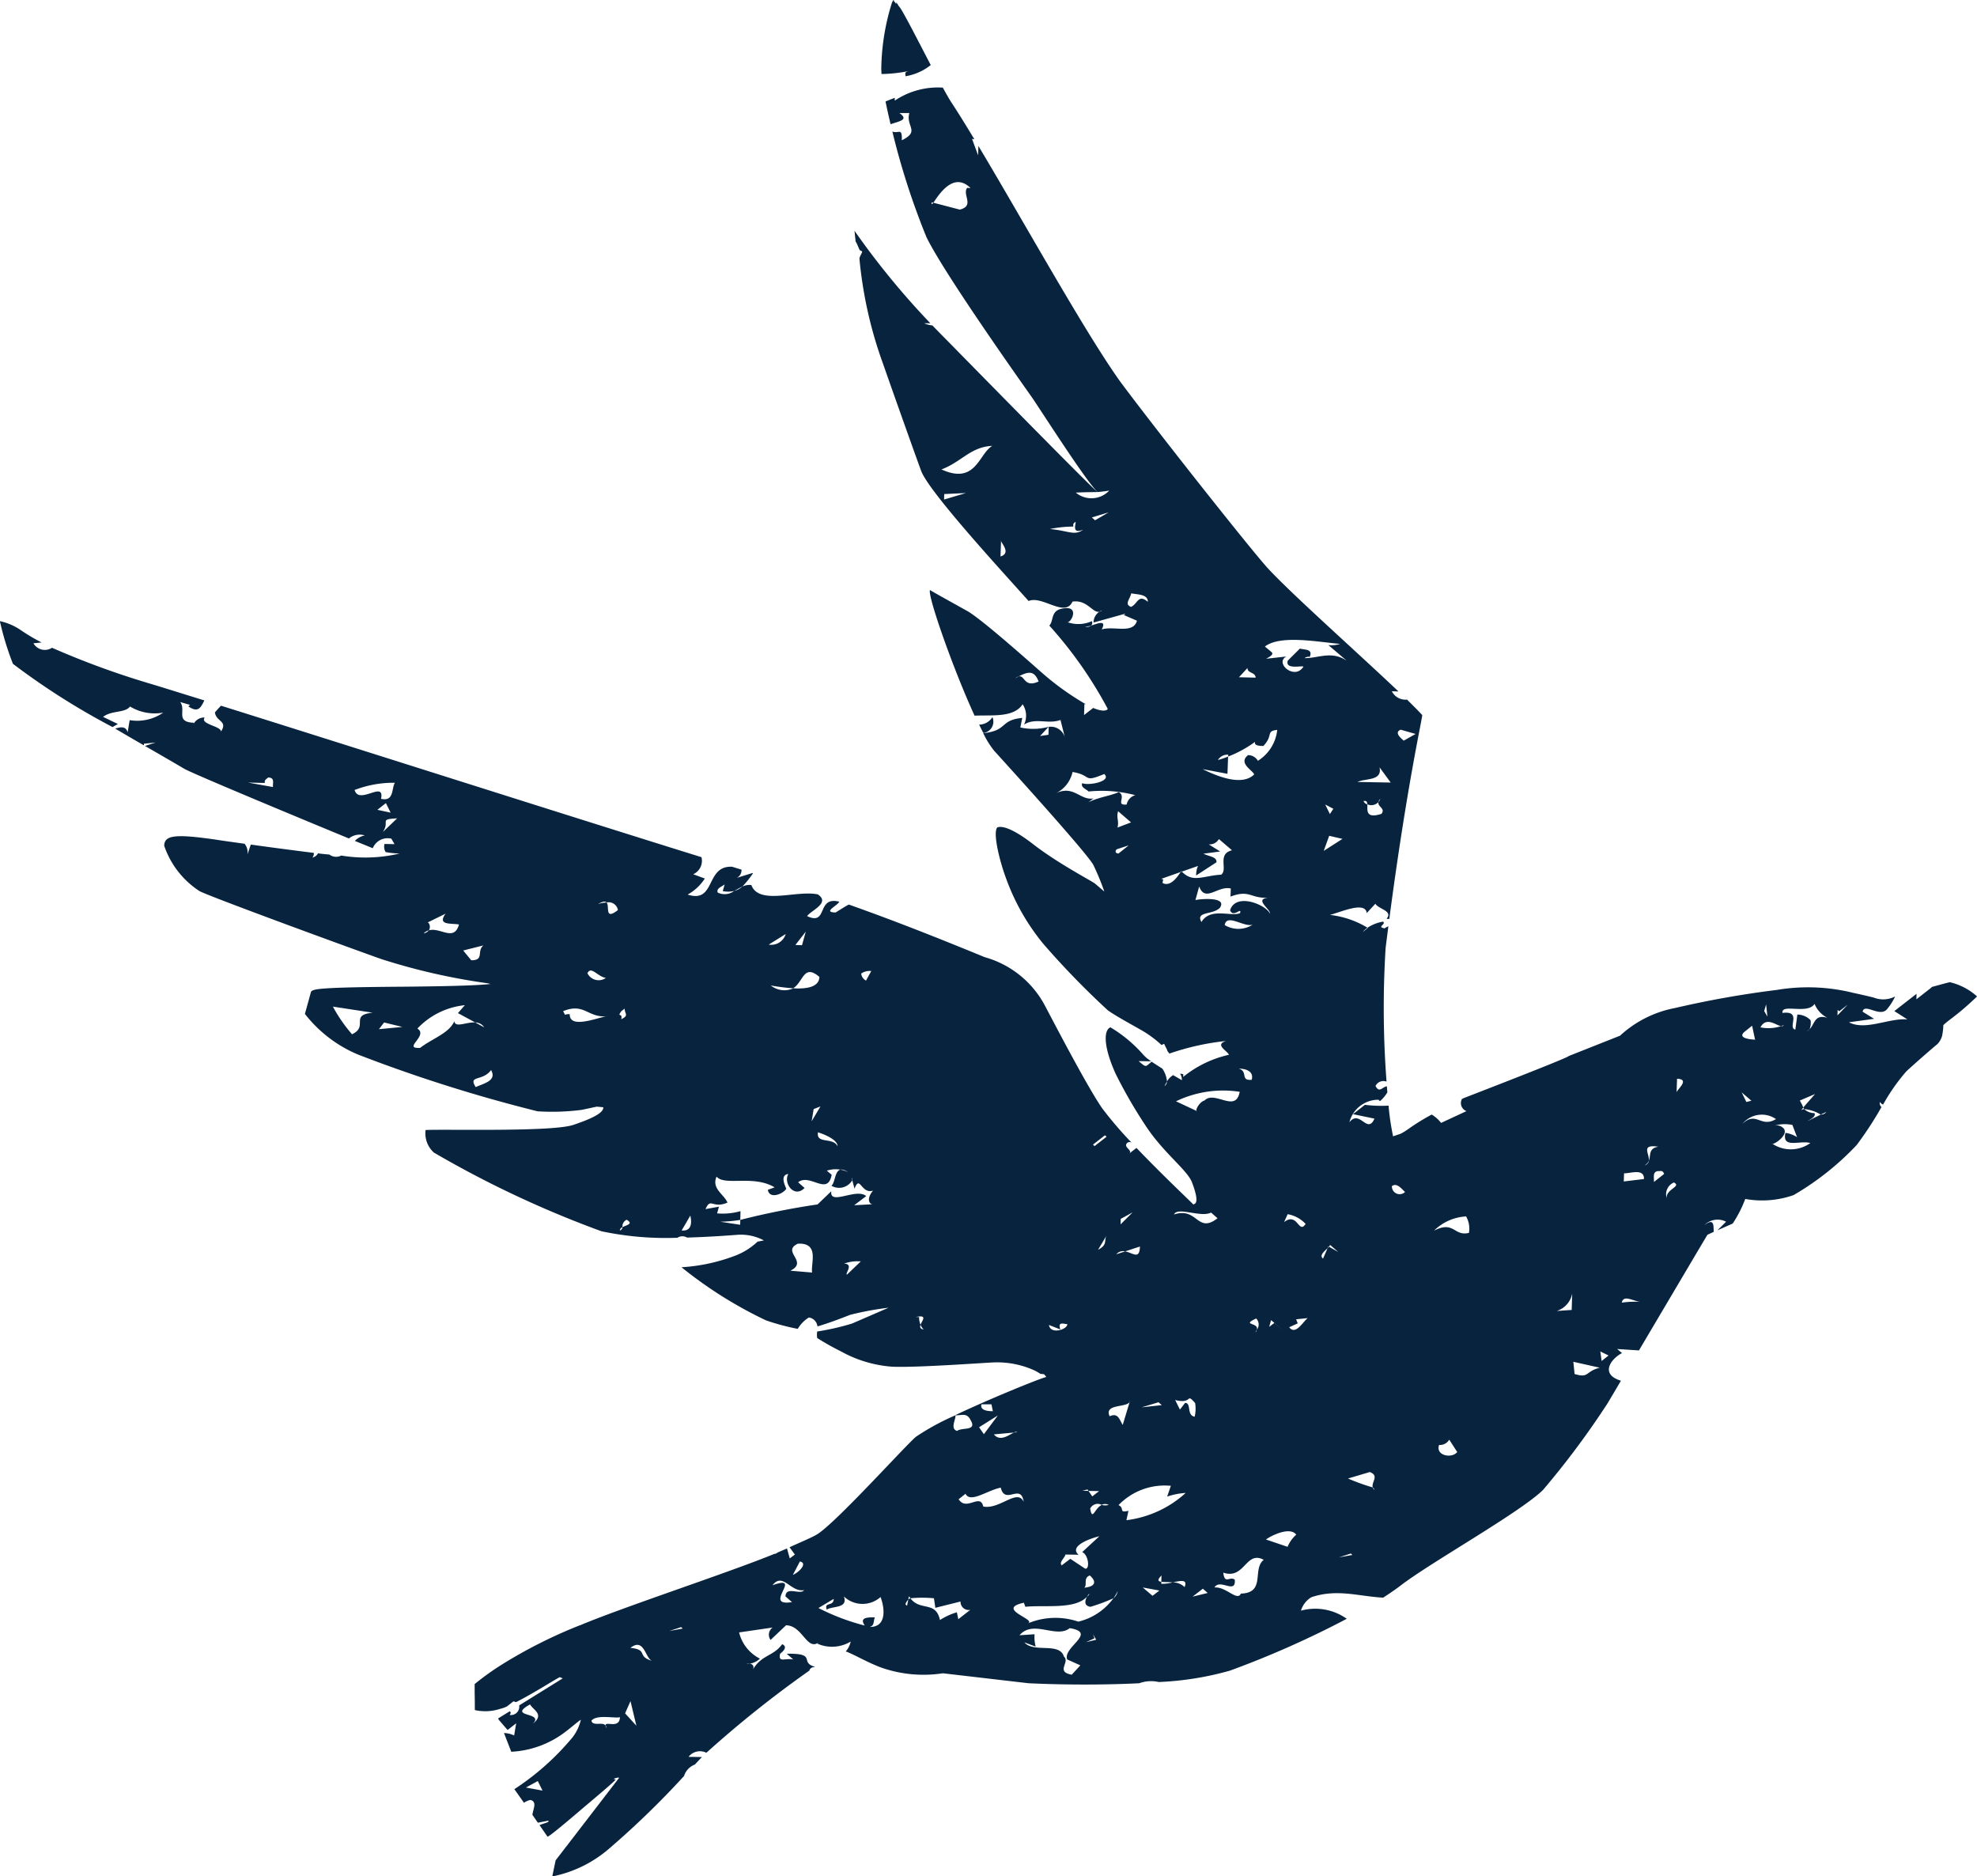 <svg xmlns="http://www.w3.org/2000/svg" width="97.25" height="92.28" viewBox="0 0 97.25 92.28">
  <defs>
    <style>
      .cls-1 {
        fill: #08233e;
        fill-rule: evenodd;
      }
    </style>
  </defs>
  <path id="miryoku_bird.svg" class="cls-1" d="M152.039,7017.37a11.289,11.289,0,0,1,.525-3.24l0.051-.1h0.009a0.462,0.462,0,0,1,.14.16,0.075,0.075,0,0,0,0-.08c0.1,0.1.1,0.16,0.162,0.22,0.15,0.16.874,1.58,1.546,2.87a2.688,2.688,0,0,1-1.242.55c0.006-.13-0.078-0.2.172-0.26a6.925,6.925,0,0,1-1.352.15C152.047,7017.55,152.04,7017.46,152.039,7017.37Zm0.589-3.37c0.039,0.03.061,0.05,0.088,0.07a0.223,0.223,0,0,0-.092-0.04,0.07,0.07,0,0,0-.008-0.01Zm-17.4,89.77c0.246-.11.512-0.14,0.428-0.22l-0.511.1-0.269-.39c0.044-.31.239-0.63-0.09-0.73a0.812,0.812,0,0,0-.323.14l-0.473-.67a12.766,12.766,0,0,0,2.87-2.56,2.26,2.26,0,0,0,.4-0.85c-0.055.01-.517,0.41-0.722,0.56a4.765,4.765,0,0,1-2.7,1.01l-0.359-.92a1.178,1.178,0,0,1,.5.12l0.1-.6-0.422.33-0.44-.51-0.024-.06,0.567-.35c0.053,0.03.076,0.07,0,.18a0.411,0.411,0,0,0,.467-0.47l2.142-1.33-0.146-.06c-0.292.15-1.333,0.82-2.152,1.23a1.332,1.332,0,0,0-.128-0.04l-0.316.25a1.608,1.608,0,0,1-.336.12,2.375,2.375,0,0,1-1.246.06c0-.27,0-0.54-0.008-0.82,0-.16,0-0.3,0-0.46a13.284,13.284,0,0,1,1.388-.99,23.711,23.711,0,0,1,3.76-1.89c0.019-.01.043-0.01,0.063-0.02h0.009c0.013-.01.021-0.01,0.033-0.02,2.326-.96,7.241-2.56,9.533-3.5l-0.018.03,0.156-.09c0.161-.07.31-0.13,0.439-0.19l0.137,0.49,0.252-.19-0.264-.36c0.462-.21,1.151-0.5,1.366-0.64,0.942-.59,4.261-4.28,4.848-4.79a12.124,12.124,0,0,1,1.947-1.06h0c0.042,0.17-.281.66,0.08,0.77,0.253-.19.985,0.02,0.674-0.52-0.195-.39-0.407-0.24-0.754-0.25a0.034,0.034,0,0,0,0-.01c1.78-.84,4.085-1.77,4.425-1.86a0.2,0.2,0,0,0-.063-0.04l0.065,0.04a0.053,0.053,0,0,1,.051-0.01l-0.119-.14-0.189-.02,0.078,0.05a2.872,2.872,0,0,0-.326-0.2,4.418,4.418,0,0,0-2.018-.41c-0.249,0-3.835.27-5.03,0.21a6.085,6.085,0,0,1-2.5-.75,12.908,12.908,0,0,1-1.174-.66,1.11,1.11,0,0,1,0-.32,12.463,12.463,0,0,0,1.711-.39l1.8-.78a14.919,14.919,0,0,0-1.892.35c-0.525.21-1.129,0.43-1.605,0.57a0.5,0.5,0,0,0-.422-0.44,1.59,1.59,0,0,0-.547.56,11.234,11.234,0,0,1-1.568-.42,20.832,20.832,0,0,1-4.151-2.61,8.952,8.952,0,0,0,2.72-.6,3.378,3.378,0,0,0,1.021-.66l0.311-.06a2.409,2.409,0,0,0-1.245-.28c-0.057,0-1.164.1-2.536,0.14a0.444,0.444,0,0,0-.474.01,15.386,15.386,0,0,1-3.734-.32,51.261,51.261,0,0,1-8.242-3.87,1.27,1.27,0,0,1-.41-1.11c0.986-.05,6.2.1,7.26-0.25,1.076-.36,1.5-0.63,1.482-0.87l-0.319-.03c-0.379.08-.508,0.11-0.753,0.16a11.535,11.535,0,0,1-2.16.07,74.242,74.242,0,0,1-8.829-2.79,6.485,6.485,0,0,1-2.617-2l0.3-1.09c0.11-.14.339-0.22,4.619-0.25,2.152-.02,3.555-0.06,4.17-0.13h0.048a1.494,1.494,0,0,0-.237-0.05,30.952,30.952,0,0,1-5.116-1.17c-1.068-.37-8.447-3.07-8.967-3.35a4.314,4.314,0,0,1-1.738-2.23c0.008-.52.528-0.59,2.491-0.31,0.371,0.06.891,0.13,1.462,0.21a0.643,0.643,0,0,1,.135.54l0.171-.5c1.134,0.16,2.395.32,3.1,0.41a0.307,0.307,0,0,1-.07.23,0.412,0.412,0,0,0,.276-0.21c0.043,0.01.087,0.01,0.123,0.02,0.127,0.01.274,0.03,0.435,0.04a0.552,0.552,0,0,0,.585.05,7.3,7.3,0,0,0,2.874-.1,4.293,4.293,0,0,1-.69-0.07,0.5,0.5,0,0,1-.055-0.4l0.492,0.01-0.156-.27a0.789,0.789,0,0,0-.915.47c-0.216-.09-0.516-0.21-0.881-0.36a0.933,0.933,0,0,1,.488-0.27,0.84,0.84,0,0,0-.78.15c-2.591-1.07-7.592-3.15-8.086-3.42-0.54-.32-1.216-0.71-1.945-1.13l0.524-.17-0.576.06,0,0.08c-0.456-.26-0.93-0.54-1.41-0.82,0.266-.09.524-0.13,0.609,0.18l0.1-.6a2.247,2.247,0,0,0,1.651-.37,2.343,2.343,0,0,1-1.633-.3c-0.254.33-.909,0.18-1.326,0.51l0.727,0.35-0.262.15a35.158,35.158,0,0,1-4.9-3.11,14.437,14.437,0,0,1-.643-2.1,2.9,2.9,0,0,1,1.011.43,9.358,9.358,0,0,0,1.041.62l-0.4.04a0.644,0.644,0,0,0,.913.22,40.84,40.84,0,0,0,4.773,1.75c0.61,0.18,1.552.48,2.722,0.84-0.162.31-.285,0.65-0.788,0.29l0.084-.07-0.485-.14c0.311,0.41-.27.99,0.693,1.02-0.024.02-.049,0.05-0.073,0.07l0.085-.07h-0.012a0.594,0.594,0,0,1,.514-0.26c-0.256.33,0.806,0.42,0.8,0.69,0.344-.53-0.232-0.47-0.3-0.94,0.077-.09.183-0.21,0.3-0.33,6.191,1.94,17.489,5.54,23.635,7.45a0.726,0.726,0,0,1-.406.84l0.571,0.21a2.375,2.375,0,0,1-.845.79c1.4,0.45.855-1.43,2.184-1.37,0.163,0.05.312,0.1,0.463,0.14a0.408,0.408,0,0,1-.241.41l0.781-.24a0.035,0.035,0,0,1,.029.01,5.006,5.006,0,0,1-.528.66c-0.134.06-.267,0.14-0.4,0.21a1.289,1.289,0,0,1-.56.01l0.092-.33c-0.169.13-.415,0.19-0.341,0.4a0.769,0.769,0,0,0,.809-0.08,0.979,0.979,0,0,0,.4-0.21,0.778,0.778,0,0,1,.445-0.08c0.379,1.01,2.209.24,3.268,0.46,0.645,0.42-.353.8-0.524,1.07,1.05,0.49.44-1,1.582-.71-0.09.2-.838,0.52-0.182,0.53,0.25-.15.456-0.29,0.65-0.39,2.6,0.92,5.009,1.9,6.691,2.59a4.812,4.812,0,0,1,2.987,2.44c0.142,0.26,2.05,3.95,2.8,5.01a18.938,18.938,0,0,0,1.432,1.67,0.176,0.176,0,0,0-.273.13c0,0.14.322,0.28,0.153,0.41l0.362-.28c1.352,1.42,2.852,2.81,2.817,2.81-0.13-.12.416,0.2-0.085-1.11-0.229-.61-1.377-1.43-2.248-2.74a23.826,23.826,0,0,1-1.517-2.62c-0.69-1.55-.51-2.18-0.248-2.27a6.712,6.712,0,0,1,1.6,1.33,1.821,1.821,0,0,0,.408.34l-0.623-.01c0.4,0.34.326,0.28,0.642,0.03,0.159,0.11.34,0.22,0.525,0.34a1.315,1.315,0,0,1,.229.63c-0.044.08-.085,0.15-0.121,0.23a0.3,0.3,0,0,0,.121-0.23,0.9,0.9,0,0,1,.3-0.31c0.226,0.13.4,0.23,0.433,0.25a0.576,0.576,0,0,0-.088-0.32,0.469,0.469,0,0,1,.159.03l-0.008.13a5.423,5.423,0,0,1,2.251-1.09c-0.075-.2-0.725-0.49-0.144-0.68a12.486,12.486,0,0,0-2.784.62c-0.03-.04-0.062-0.08-0.094-0.12-0.026-.11-0.111-0.22-0.163-0.36-0.051.02-.089,0.04-0.129,0.06a5.434,5.434,0,0,0-1.077-.78c-0.777-.44-1.179-0.66-1.557-0.92a40.639,40.639,0,0,1-3.177-3.27,10.859,10.859,0,0,1-1.817-3.17c-0.39-1.04-.678-2.37-0.442-2.57,0.138-.04.56-0.1,1.79,0.86,1.245,0.96,2.978,1.85,3.018,1.92l0.446,0.38a12.169,12.169,0,0,0-.54-1.31c-0.323-.61-4.757-5.48-4.875-5.61a4.305,4.305,0,0,1-.541-0.87c1.221-.12.792-0.64,1.919-0.75l-0.093.47a2.925,2.925,0,0,0,1.386-.03l-0.415.45,0.411-.06,0.013-.39a0.72,0.72,0,0,1,.8.54l-0.221-.88c-0.6.23-1.239-.13-1.793,0.23a1.009,1.009,0,0,0-.069-1c-0.439.67-1.5,0.52-2.364,0.56-1.052-2.29-2.323-5.91-2.194-6.18,0.078,0.06,1.8,1.01,1.9,1.07,0.86,0.54,3.327,2.76,3.7,3.08a13.421,13.421,0,0,0,2.07,1.47l-0.073-.01-0.018.54,0.449-.35c0.617,0.26.714,0.05,0.714,0.06a0.317,0.317,0,0,0-.016-0.05,20.492,20.492,0,0,0-2.854-4.06c0.238-.26.035-0.77,0.717-0.85,0.825-.12.3,0.81,0.145,0.67a1.6,1.6,0,0,0,1.23-.04,0.2,0.2,0,0,1-.036.22,0.707,0.707,0,0,1-.3.04,0.291,0.291,0,0,0,.3-0.04c0.342-.11.774-0.3,0.52,0.19,0.577-.19,1.551.24,1.734-0.43l-0.646-.28,0.084-.07-1.574.44a0.633,0.633,0,0,1,.426-0.6c-0.419.33-.637-0.55-1.463-0.43-0.353.8-1.466-.29-2.13-0.04-0.011,0-.018.01-0.028,0.01-1.167-1.31-4.783-5.23-5.265-6.35-0.091-.22-1.376-3.83-1.892-5.31a20.729,20.729,0,0,1-1.163-5.17c0.008-.15.158-0.3,0.126-0.37l-0.09-.05c0,0.11-.221-0.52-0.221-0.4l-0.059-.56a38.6,38.6,0,0,0,3.732,4.55h-0.308a1.553,1.553,0,0,0,.413.11c0.115,0.12.23,0.24,0.349,0.36,2.244,2.28,7.257,7.4,7.766,7.83-0.262.01-.5,0-1.065,0.03a1.205,1.205,0,0,0,1.645-.1c-0.251.04-.418,0.06-0.577,0.07-0.544-.52-2.5-3.57-3.174-4.58-0.071-.11-4.3-6.03-5.238-7.95a36.209,36.209,0,0,1-1.68-5.2c0.314,0.12.486-.22,0.464,0.43,0.918-.45.186-0.67,0.37-1.34h-0.49c0.493,0.34-.007.4-0.432,0.55-0.095-.4-0.178-0.77-0.248-1.12l0.454-.18,0,0.14a3.8,3.8,0,0,1,2.365-.64c0.169,0.31.317,0.57,0.428,0.74,0.324,0.49.707,1.11,1.123,1.8l-0.116-.02,0.3,0.81,0.015-.46c2.187,3.65,5.277,9.23,6.991,11.61,1.817,2.44,6.256,8.05,7.209,9.12,1.138,1.25,4.54,4.27,6.463,6.1l-0.327-.01a0.753,0.753,0,0,0,.749.41c0.321,0.32.584,0.58,0.746,0.76,0.011,0.15-.756,3.47-1.619,10.03l-0.137-.01c0.341-.39-0.393-0.47-0.549-0.74l-0.425.46c-0.064-.61-1.314-0.03-1.81.09a4.548,4.548,0,0,1,1.849.63,0.916,0.916,0,0,0-.232.21l0.249-.2a0.016,0.016,0,0,1-.017-0.01,1.954,1.954,0,0,1,.767-0.3c0.161,0.14-.336.26,0.075,0.33a0.857,0.857,0,0,1,.184-0.1c-0.045.35-.09,0.7-0.136,1.07a47.867,47.867,0,0,0,.046,6.57,0.432,0.432,0,0,0-.541.21c0.185,0.38.341,0.04,0.557,0.02,0.008,0.11.016,0.2,0.024,0.3a1.859,1.859,0,0,1-.361.43l-0.08-.07a1.472,1.472,0,0,0-1.427,1.11c0.511-.66.882,0.62,1.234-0.18l-1.056-.22,0.586-.46a6.366,6.366,0,0,0,1.163.04,12.349,12.349,0,0,0,.223,1.51l0.379-.13a3.482,3.482,0,0,0,.4-0.25,10.484,10.484,0,0,1,1.12-.69,1.658,1.658,0,0,1,.462.41l1.248-.58a0.422,0.422,0,0,1-.22-0.6c0.027-.01.063-0.03,0.085-0.04,0.879-.34,5.1-1.97,5.168-2.07l2.522-1a5.493,5.493,0,0,1,2.7-1.36,48.053,48.053,0,0,1,5.009-.89,9.228,9.228,0,0,1,3.749.14c0.409,0.09.938,0.21,1.032,0.24a1.266,1.266,0,0,0,1.041-.06,2.679,2.679,0,0,1-.361.58c-0.344.52-1.141-.29-1.239,0.17l0.566,0.35-1.239.17c0.809,0.43,1.979-.22,2.877-0.14l-0.642-.41,1.092-.85-0.007.27,0.755-.59-0.02-.01c0.411-.11.754-0.21,0.914-0.24a3.036,3.036,0,0,1,1.336.7c-0.97.93-1.4,1.15-1.659,1.41a3.134,3.134,0,0,1-.06.52,0.913,0.913,0,0,1-.24.42c-0.008,0-.863.73-1.517,1.33a9.483,9.483,0,0,0-1.148,1.64,0.389,0.389,0,0,1-.159-0.13,0.251,0.251,0,0,0,.081.25,17.6,17.6,0,0,1-1.222,1.87,13.789,13.789,0,0,1-3.1,2.46,4.686,4.686,0,0,1-2.38.19,5.919,5.919,0,0,1-.617,1.21c-0.288.13-.544,0.24-0.749,0.33l0.424-.42a0.914,0.914,0,0,0-1.07.17c0.522-.4.438,0.08,0.463,0.33-0.185.08-.3,0.14-0.309,0.14-0.018.02-1.932,3.26-3.371,5.69l-1.073-.07,0.24,0.2c-0.5.26-1.01,0.92-.285,1.27a1.441,1.441,0,0,0,.232.09c-0.334.57-.574,0.97-0.65,1.1a41.307,41.307,0,0,1-3.181,4.27c-1.1,1.09-5.5,3.55-6.988,4.69-0.259.2-.555,0.4-0.876,0.61-1.2-.06-2.264-0.45-3.535-0.02a1.17,1.17,0,0,0-.511.66,2.673,2.673,0,0,1,2.254.4,46.584,46.584,0,0,1-5.747,2.55,15.11,15.11,0,0,1-3.5.56,1.708,1.708,0,0,0-.961.06c-1.787.09-3.759,0.08-5.447,0l-4.212-.49a6.281,6.281,0,0,1-3.031-.28c-0.6-.22-1.308-0.62-1.588-0.73a0.538,0.538,0,0,0-.161-0.06,1.082,1.082,0,0,0,.245-0.49,1.781,1.781,0,0,1-1.645.1l0.084-.07c-0.59.46-.8-0.82-1.619-0.83l-0.761.72a0.433,0.433,0,0,1,.1-0.61l-1.648.24a1.958,1.958,0,0,0,1.025,1.29,0.956,0.956,0,0,1-.661.26c0.248-.06.405,0.07,0.318,0.27,0.434-.73,1.007-0.64,1.435-1.24,0.323,0.14-.013.4-0.1,0.47-0.1.46,0.239,0.2,0.648,0.28l-0.321-.28c1.525-.03.6,0.42,1.381,0.64-0.012.01-.025,0.01-0.037,0.02a0.233,0.233,0,0,0-.234.17,53.577,53.577,0,0,0-5.064,4.04,0.706,0.706,0,0,0-.876.2l0.66,0.01c-0.028.03-.062,0.06-0.088,0.09s-0.134.14-.262,0.28a0.872,0.872,0,0,0-.531.56,42.646,42.646,0,0,1-3.752,3.63,6.085,6.085,0,0,1-2.621,1.29h-0.106l0.161-.77,0.554-.72H136.6l-0.017-.01,2.562-3.33a0.192,0.192,0,0,0-.107,0,0.508,0.508,0,0,0-.165.06l0.1,0.03c-0.134.16-.95,0.84-1.277,1.12-0.492.41-1.86,1.6-2.073,1.69Zm-0.086-2.17-0.583.32,0.816,0.15Zm-0.379-3.77c-1.169.65,0.729,0.36,0.136,0.95C135.485,7098.32,134.917,7098.11,134.76,7097.83Zm-9.7-34.32a7.4,7.4,0,0,0,.942,1.36c0.833-.39-0.136-0.95,1.017-1.06Zm2.52,0.78-0.256.33,1.154-.11Zm-5.7-12.05c-0.169.13-.169,0.13-0.175,0.27l-0.82-.02,1.224,0.22C122.11,7052.45,122.2,7052.25,121.87,7052.24Zm4.249,0.62c0.222,0.75,1.492-.5,1.3.43,0.652,0.15.509-.52,0.682-0.79A5.336,5.336,0,0,0,126.119,7052.86Zm1.12,0.97,0.651,0.14-0.232-.47Zm0.293,1.07,0.678-.65C127.306,7054.3,127.88,7054.38,127.532,7054.9Zm3.079,4.03-0.916.45c0.062-.05.2,0.19,0.073,0.38a0.534,0.534,0,0,0-.254.15,0.428,0.428,0,0,0,.254-0.15c0.563-.17,1.244.58,1.485-0.29C130.846,7059.4,130.184,7059.52,130.611,7058.93Zm0.849,1.82,0.395,0.48c0.658,0.01.259-.46,0.6-0.73Zm0.081,2.69a3.723,3.723,0,0,0-2.335,1.15c0.565,0.35-.766,1,0.136.95,0.59-.46,1.419-0.71,1.681-1.31,0.05,0.34.586,0.03,1.029,0.06l0.441,0.24a0.524,0.524,0,0,0-.441-0.24l-0.851-.46Zm1.3,3.18c-0.428.59-1.155,0.24-.764,0.85C132.49,7067.28,133.15,7067.16,132.839,7066.62Zm3.537-2.88c0.155,0.27,0,.13.324,0.14-0.028.8,1.556,0.09,1.884,0.1C137.6,7064.1,137.456,7063.29,136.376,7063.74Zm1.2-1.86a0.614,0.614,0,0,0,.9.22C138.068,7062.03,137.758,7061.48,137.58,7061.88Zm0.936-3.49c-0.06-.07-0.177-0.07-0.421.08a1.376,1.376,0,0,1,.421-0.08c0.164,0.18-.123.9,0.557,0.37A0.464,0.464,0,0,0,138.516,7058.39Zm0.9,5.21-0.169.13c-0.254.33,0.082,0.06-.014,0.4C139.652,7063.94,139.409,7063.87,139.416,7063.6Zm0.093,10.39a0.367,0.367,0,0,0-.214.37,0.2,0.2,0,0,0-.129.16,0.162,0.162,0,0,0,.129-0.16C139.507,7074.25,139.872,7074.2,139.509,7073.99Zm3.125-.2c-0.013-.04-0.01-0.03,0,0l-0.427.73c0.6,0.06.459-.59,0.427-0.73h0Zm7.709,2.9,0.678-.65a2,2,0,0,0-.823.11C150.688,7076.17,150.266,7076.62,150.343,7076.69Zm-1.718-.1c-0.07-.47.372-1.47-0.7-1.42-0.834.39,0.546,0.88-.37,1.33Zm-2.134-16.13a0.743,0.743,0,0,0,.836-0.52Zm1.311,0.02,0.326,0.01,0.186-.67Zm-0.1,2.13a10.208,10.208,0,0,1-1.11-.14,1.07,1.07,0,0,0,1.11.14c0.656,0.04,1.268-.06,1.282-0.56C148.212,7061.38,148.212,7062.3,147.7,7062.61Zm1,5.94-0.1.6,0.433-.73Zm0.212,1.14c-0.1.6,0.73,0.22,0.963,0.69C149.893,7069.98,148.917,7069.69,148.917,7069.69Zm2.127-7.8a0.438,0.438,0,0,0,.236.34l0.258-.47A0.716,0.716,0,0,0,151.044,7061.89Zm-0.325,10.59-0.116-.43a0.1,0.1,0,0,0-.032-0.11l0.032,0.11a0.748,0.748,0,0,1-1.027.27c0.253-.2.117-1.14,0.837-0.66a1.373,1.373,0,0,0-1.06-.08l0.238,0.2c-0.2,1.07-1.063-.09-1.652.37l0.319,0.28c-0.508.52-1.058-.23-0.8-0.69-0.41.06-.181,0.53-0.1,0.73-0.171.27-.838,0.52-0.906,0.05l0.333-.12c-1.05-.63-2.461-0.05-2.856-0.53-0.264.6,0.382,0.88,0.535,1.28-0.748.32-.813-0.28-1.079,0.32l0.661-.12-0.091.33a3.238,3.238,0,0,0,1.152-.11l-0.011.43a6.987,6.987,0,0,1-.988.09l0.981,0.15,0.007-.24a37.091,37.091,0,0,1,3.8-.76l0.676-.65c-0.1.73,1.236-.18,1.717,0.24l-0.591.45,0.908-.05c-0.166,0-.32-0.27.02-0.67C151.039,7072.75,150.988,7071.74,150.719,7072.48Zm3.007,6.3h0.167a0.875,0.875,0,0,0,.071.38c-0.04.11-.031,0.2,0.155,0.23a0.589,0.589,0,0,1-.155-0.23C154.046,7078.94,154.341,7078.65,153.726,7078.78Zm5.069-31.51a0.354,0.354,0,0,0-.169.09,1.886,1.886,0,0,1,.169-0.09c0.3-.08.253,0.58,0.975,0.25C159.566,7046.97,159.277,7047.02,158.795,7047.27Zm4.863,7.43,0.659-.25-0.636-.55C163.587,7054.23,163.748,7054.37,163.658,7054.7Zm0.042,1.28,0.5-.4-0.582.19C163.538,7055.84,163.534,7055.97,163.7,7055.98Zm-1.467-3.05c-0.162-.14-0.4-0.21-0.317-0.41,0.324,0.14,1.479-.1,1.081-0.45-1.081.45-.577,0.06-1.557-0.1a1.529,1.529,0,0,1-.851,1.06c0.914-.45,1.219.36,1.881,0.24l-0.253.19c0.5-.25,1.075-0.31,1.493-0.5,0.4,0.21-.185.67,0.391,0.61a0.6,0.6,0,0,1,.423-0.46A6.5,6.5,0,0,0,162.233,7052.93Zm-6.039-14.68-1.067.05-0.008.27ZM155,7037.09c1.7,0.77,1.828-.77,2.5-1.16C156.426,7035.98,156,7036.71,155,7037.09Zm2.929,3.48a0.031,0.031,0,0,0,0,.04c-0.006.24-.013,0.39-0.025,0.76,0.509-.16.083-0.6,0.025-0.76C157.929,7040.6,157.93,7040.58,157.93,7040.57Zm3.555-.8,0,0.13a5.7,5.7,0,0,0-1.151.12c0.9,0.08,1.221.35,1.637,0.03C161.219,7040.37,161.825,7039.37,161.485,7039.77Zm0.913-.32,0.158,0.14,0.668-.39Zm-7.8-15.48-0.077-.02c-0.022.13,0.008,0.11,0.077,0.02l1.306,0.34c0.745-.19.106-0.74,0.361-1.07l0.166,0.01C155.566,7022.4,154.838,7023.64,154.6,7023.97Zm23.14,26.46,0.586-.33-0.732-.21C177.26,7050.02,177.581,7050.29,177.739,7050.43Zm-1.788,3.13c0.015,0.26-.116.73,0.693,0.47,0.215-.28-0.2-0.34-0.147-0.58a0.533,0.533,0,0,0,.089-0.16,0.326,0.326,0,0,0-.089.16,0.477,0.477,0,0,1-.546.11c-0.006-.12-0.039-0.19-0.188-0.16A0.256,0.256,0,0,0,175.951,7053.56Zm1.149-1.07-0.549-.75c0.143,0.68-.673.53-1.09,0.72Zm17.922,12.64-0.144-.68-0.338.27C193.95,7065.17,195.351,7065.14,195.022,7065.13Zm0.544-1.73-0.094.33,0.159,0.27Zm-0.281,1.13a1.955,1.955,0,0,0,1.014-.06,0.122,0.122,0,0,0,.138-0.05l-0.138.05C196.042,7064.43,195.572,7063.99,195.285,7064.53Zm4.3-1.12-0.422.33-0.078-.07-0.009.27Zm-1.639-.03c-0.345.53-1.642-.04-1.576,0.44,0.99-.12.226,0.74,0.634,0.82l0.1-.74a0.921,0.921,0,0,1,.65.28,0.848,0.848,0,0,1-.05.44,0.349,0.349,0,0,1-.133.09,0.2,0.2,0,0,0,.133-0.09c0.263-.25.231-0.75,0.875-0.56A1.322,1.322,0,0,1,197.949,7063.38Zm0.308,5.44a1.923,1.923,0,0,0-.82-0.27,0.768,0.768,0,0,1-.038-0.08l0.577-.66-0.749.32c0.1,0.17.139,0.27,0.172,0.34l-0.1.13a0.441,0.441,0,0,1,.142-0.05,0.771,0.771,0,0,0,.513.2c0.074,0.2-.259.32-0.344,0.39l0.651-.32a0.3,0.3,0,0,0,.266-0.13Zm-0.517,1.4c-0.489-.15-1.406.3-1.219-0.5a1.437,1.437,0,0,1,.571.21l-0.23-.6a1.868,1.868,0,0,0-.906.04,0.461,0.461,0,0,1,.491.15c0.236,0.34-.6.86-0.594,0.72A1.646,1.646,0,0,0,197.74,7070.22Zm-1.687-1.18a1.23,1.23,0,0,0-1.651.24C195.08,7068.62,195.3,7069.5,196.053,7069.04Zm-1.456-.84,0.249-.06-0.478-.41Zm-3.409-1.14-0.022.67C191.169,7067.6,191.843,7067.08,191.188,7067.06Zm-0.508,5.89c-0.071-.46.756-0.59,0.352-0.79A0.632,0.632,0,0,0,190.68,7072.95Zm-0.634-.81,0.506-.4c-0.077-.2-0.16-0.13-0.324-0.14C189.979,7071.66,190.056,7071.87,190.046,7072.14Zm-0.249-1.04c0.117-.27-0.038-0.61.466-0.7-0.9-.13-0.4.36-0.466,0.7a0.443,0.443,0,0,1-.215.22A0.291,0.291,0,0,0,189.8,7071.1Zm-1.215.61-0.015.4,0.994-.12C189.574,7071.46,188.909,7071.71,188.582,7071.71Zm0.789,6.32h0c-0.382-.05-0.817-0.36-0.9.04A4.8,4.8,0,0,1,189.371,7078.03Zm-1.893,2.91,0.341-.27-0.405-.2Zm-1.33.64c0.733,0.22.5-.12,1.239-0.31l-1.3-.29ZM186,7078.43l0.026-.81a1.116,1.116,0,0,1-.763.86Zm-5.629,6.99-0.394-.61a0.534,0.534,0,0,1-.5.26C179.292,7085.6,180.109,7085.75,180.367,7085.42Zm0.574-10.78a1.208,1.208,0,0,0-.138-0.81,2.424,2.424,0,0,0-1.579.7C180.221,7074.02,180.2,7074.82,180.941,7074.64Zm-3.139-2.01c-0.162-.14-0.4-0.48-0.649-0.29A0.38,0.38,0,0,0,177.8,7072.63Zm-20.348,10.44h-0.492c-0.091.33,0.4,0.34,0.562,0.34Zm-0.609,1.13,0.237,0.34,0.686-.92Zm1.721,0.26-0.993.09c0.313,0.38.745,0.02,0.993-.09l0.16-.02A0.162,0.162,0,0,0,158.566,7084.46Zm2.283-5.07-0.566-.22c0.07,0.48.9,0.23,0.905-.04C161.022,7079.12,160.7,7078.98,160.849,7079.39Zm0.9,11.08-0.658-.01c0,0.13-.34.39-0.178,0.53l0.421-.32,0.723,0.48c0.245,0.07.184-.67-0.139-0.81l0.844-.78C162.263,7089.68,161.265,7090.06,161.744,7090.47Zm0.279,1.62c0.576-.06.586-0.32,0.266-0.6C161.954,7091.61,162.191,7091.96,162.023,7092.09Zm-0.1-4.77,0.3,0.01,0.186,0.27,0.337-.26-0.523-.01-0.047-.07Zm1.108-17.48-0.59.46,0.081,0.07,0.591-.46Zm-0.337,5.63c0.5-.26.263-0.46,0.435-0.73Zm0.182,12.55a0.409,0.409,0,0,0-.57.18c0.113,0.64.212-.02,0.57-0.18a0.653,0.653,0,0,0,.34,0A0.368,0.368,0,0,0,162.874,7088.02Zm0.934-14.07,0.007-.27-0.008.27h0l-0.008.27,0.593-.59Zm0.213,1.6a0.429,0.429,0,0,0-.432.14l0.432-.14c0.376,0.06.71,0.44,0.73-.24Zm1.644,7.42-0.83.25,0.992-.11Zm0.774-9.24c1.161-.37,1.12.97,2.129,0.19l-0.318-.28C167.751,7073.9,166.617,7073.34,166.439,7073.73Zm0.091-5.56,1.048,0.49c-0.16,0,.1-0.47.347-0.53,0.509-.52,1.541.64,1.734-0.43A5.347,5.347,0,0,0,166.53,7068.17Zm3.919,11.35a0.407,0.407,0,0,0,.054-0.12,0.414,0.414,0,0,0-.034-0.55c-0.759.35,0.138,0.18,0.034,0.55C170.484,7079.44,170.465,7079.48,170.449,7079.52Zm-0.2-12.41c0.095-.34-0.143-0.54-0.637-0.55C170.1,7066.7,169.679,7067.16,170.252,7067.11Zm0.072-7.64c-0.42.18-1.3-.57-1.4,0.03A1.309,1.309,0,0,0,170.324,7059.47Zm-1.618-.84c-0.34.39-1.237,0.17-.926,0.72,0.436-.74,1.486-0.24,1.9-0.44,0.094-.33-0.336.26-0.491-0.14,0.273-.87,1.733-0.3,1.965.17,0.013-.26-0.882-0.75.028-0.8-0.991.11-.975-0.42-1.972-0.04l0.014-.4c-0.651-.15-1.255.71-1.556-0.1l-0.184.67C167.735,7058.21,169.051,7058.1,168.706,7058.63Zm2.5,20.3-0.094.33,0.251-.19,0.481,0.41Zm1.7-4.73a1.579,1.579,0,0,0-.885-0.48l-0.177.39C172.52,7073.59,172.569,7074.73,172.909,7074.2Zm-8.575-31.02c-0.09.33-.343,0.53-0.02,0.67,0.332-.13.349-0.66,0.831-0.25C165.158,7043.2,164.58,7043.25,164.334,7043.18Zm3.285,13.41-0.8.28-0.028-.03c-0.009.02-.021,0.03-0.031,0.05l-0.966.34c0.166,0,.081.07,0.076,0.2,0.382,0.2.71-.27,0.89-0.54l0.059-.02c0.545,0.57,1.047.2,1.939,0.15,0.335-.27-0.218-1.01.527-1.2l-0.643-.55a0.53,0.53,0,0,1-.5.26l0.562,0.35-0.826.11c0.327,0.15.658,0.15,0.645,0.42l-1,.65A1.09,1.09,0,0,1,167.619,7056.59Zm2.433-9.74-0.424.46,0.819,0.02C170.454,7047.06,170.04,7047.12,170.052,7046.85Zm0.379,3.63a5.783,5.783,0,0,1-1.331.73l0-.09a0.543,0.543,0,0,0-.506.26,3.685,3.685,0,0,0,.5-0.17l-0.031.85-1.22-.23c0.728,0.36,1.941.85,2.534,0.26-0.075-.21-0.805-0.55-0.3-0.95a0.557,0.557,0,0,1,.482.28,2.041,2.041,0,0,0,.952-1.52c-0.578.06-.174,0.26-0.683,0.79C170.676,7050.69,170.346,7050.68,170.431,7050.48Zm4.29,4.78-0.654-.15-0.269.74Zm-0.45-1.48-0.4-.21,0.23,0.47Zm1.8,32.62-1.08.32a10.442,10.442,0,0,0,1.22.44,0.26,0.26,0,0,0,.079.12,0.2,0.2,0,0,0-.079-0.12C176.131,7086.9,176.557,7086.59,176.068,7086.4Zm-0.863,4.08-0.08-.07-0.581.19Zm-1.443-14.58,0.223-.51c0.026-.03.049-0.05,0.069-0.07l0.458,0.26-0.405-.35a0.353,0.353,0,0,1-.053.09l-0.029-.02-0.04.09C173.82,7075.56,173.582,7075.74,173.762,7075.9Zm1.144-29.42-0.881-.75a1.444,1.444,0,0,0,.576-0.06c-1.066-.09-2.939-0.46-3.7.13l0.324,0.27c0.156,0.13-.172.27-0.256,0.33l0.985-.11c-0.581.32,0.377,1.14,0.805,0.55,0.253-.2-0.909.18-0.73-0.35l0.594-.59c0.244,0.07.657,0.01,0.481,0.41a0.287,0.287,0,0,0-.248.06C173.515,7046.38,174.179,7046,174.906,7046.48Zm-1.891,32.35-0.578.06,0.08,0.2-0.42.19C172.416,7079.69,172.763,7079.03,173.015,7078.83Zm-1,11.25a1.7,1.7,0,0,1,.429-0.6c-0.318-.41-1.234.05-1.489,0.24Zm-2.289,2.3c1.235-.04.532-1.2,1.118-1.66-0.888-.48-0.932.99-1.99,0.63,0.067,0.61.328,0.15,0.566,0.35,0.062,0.74-.735-0.08-1,0.38C169,7092.03,169.551,7092.78,169.728,7092.38Zm-1.639-.03-0.238-.21-0.506.39Zm-0.64-8.67a1.763,1.763,0,0,0,.023-0.67c-0.477-.54-0.084.07-0.982-0.15l0.233,0.47,0.256-.33C167.308,7083.01,167.045,7083.6,167.449,7083.68Zm-1.082,8.15a0.822,0.822,0,0,1,.585.23c0.17-.4-0.2-0.31-0.585-0.23-0.213-.02-0.426-0.01-0.56-0.03l0.01-.31c-0.22.22-.174,0.29-0.01,0.31l0,0.1A2.073,2.073,0,0,0,166.367,7091.83Zm-0.991.66,0.337-.26-0.818-.15Zm-1.185-4.18-0.1.46a5.28,5.28,0,0,0,2.915-1.34,3.421,3.421,0,0,0-.911.18l0.182-.53a3.153,3.153,0,0,0-2.575.95C164.03,7088.17,163.692,7088.43,164.191,7088.31Zm-0.28-4.23,0.362-1.2c-0.01.4-1.315,0.11-1.007,0.78C163.681,7083.47,163.751,7083.81,163.911,7084.08Zm-1.308,10.57-0.156-.27,0.073,0.2-0.413.19Zm-2.968.34-0.565-.21c0.475,0.54,1.722-.03,1.949.7,0.316,0.28-.435.74,0.382,0.89l0.424-.46-0.647-.29c-0.232-.61,1.514-1.31.126-1.54-0.671.53-1.792-.44-2.472,0.35l0.742-.05A1.771,1.771,0,0,0,159.635,7094.99Zm-0.376-1.15a3.505,3.505,0,0,1,2.465-.08,2.981,2.981,0,0,0,1.727-1.15,0.533,0.533,0,0,0,.21-0.35,2.094,2.094,0,0,1-.21.35,8.4,8.4,0,0,1-1.128.42c-0.345-.05-0.265-0.32-0.167-0.5a0.572,0.572,0,0,0,.1-0.1c0.035-.08-0.038-0.01-0.1.1-0.595.65-2.1,0.4-3.035,0.5l-0.075-.2C157.641,7093.14,159.678,7093.65,159.259,7093.84Zm-2.2-5.74c0.817,0.15,1.671-.91,1.979-0.23-0.136-.95-0.911.18-1.13-0.7-0.66.13-1.5,0.78-1.731,0.3l-0.339.27C156.227,7088.35,156.912,7087.42,157.055,7088.1Zm-3.759,4.88,0.06-.3a0.265,0.265,0,0,1,.106-0.07c0.479,0.65,1.247.11,1.453,1.07a3.249,3.249,0,0,1,.832-0.38l0.07,0.34,0.591-.46a0.4,0.4,0,0,1-.48-0.41l-1.239.31-0.07-.47a6.365,6.365,0,0,0-1.157,0c-0.023-.04-0.05-0.06-0.072-0.1l-0.034.17a0.529,0.529,0,0,0-.141.23Zm-2.082.97c-0.236-.35.014-0.41,0.5-0.4-0.087.2-.01,0.41-0.259,0.47,0.819,0.02.765-.86,0.538-1.47a1.331,1.331,0,0,1-1.805-.03c0.228,0.61-.587.46-0.84,0.65-0.152-.4.333-0.13,0.343-0.53l-0.753.45A10.884,10.884,0,0,0,151.214,7093.95Zm-3.188-3.15-0.347.66C148.009,7091.33,148.436,7090.87,148.026,7090.8Zm-0.389,2-0.321-.28c0.018-.53.741-0.05,0.913-0.31-0.661.12-1.039-.9-1.551-0.24C148.255,7091.41,146.155,7093.04,147.637,7092.8Zm-5.376,1.3-0.08-.07-0.579.19Zm-1.524,1.58c-0.323-.14-0.376-1.15-1.049-0.63C140.588,7095.14,140,7095.46,140.737,7095.68Zm-0.755,3.2-0.29-1.21-0.266.6Zm-1.516-.02a0.306,0.306,0,0,0,.038.13,0.2,0.2,0,0,0-.038-0.13c0-.22.689,0.19,0.707-0.4-0.246.07-1.142-.15-1.4,0.17C137.835,7098.92,138.329,7098.68,138.466,7098.86Zm19.034-49.58a0.559,0.559,0,0,1-.451.77c-0.067-.13-0.136-0.26-0.206-0.41A0.775,0.775,0,0,0,157.5,7049.28Zm2.441,32.34c0.04,0.03.076,0.05,0.114,0.08Z" transform="translate(-108.688 -7014)"/>
</svg>
